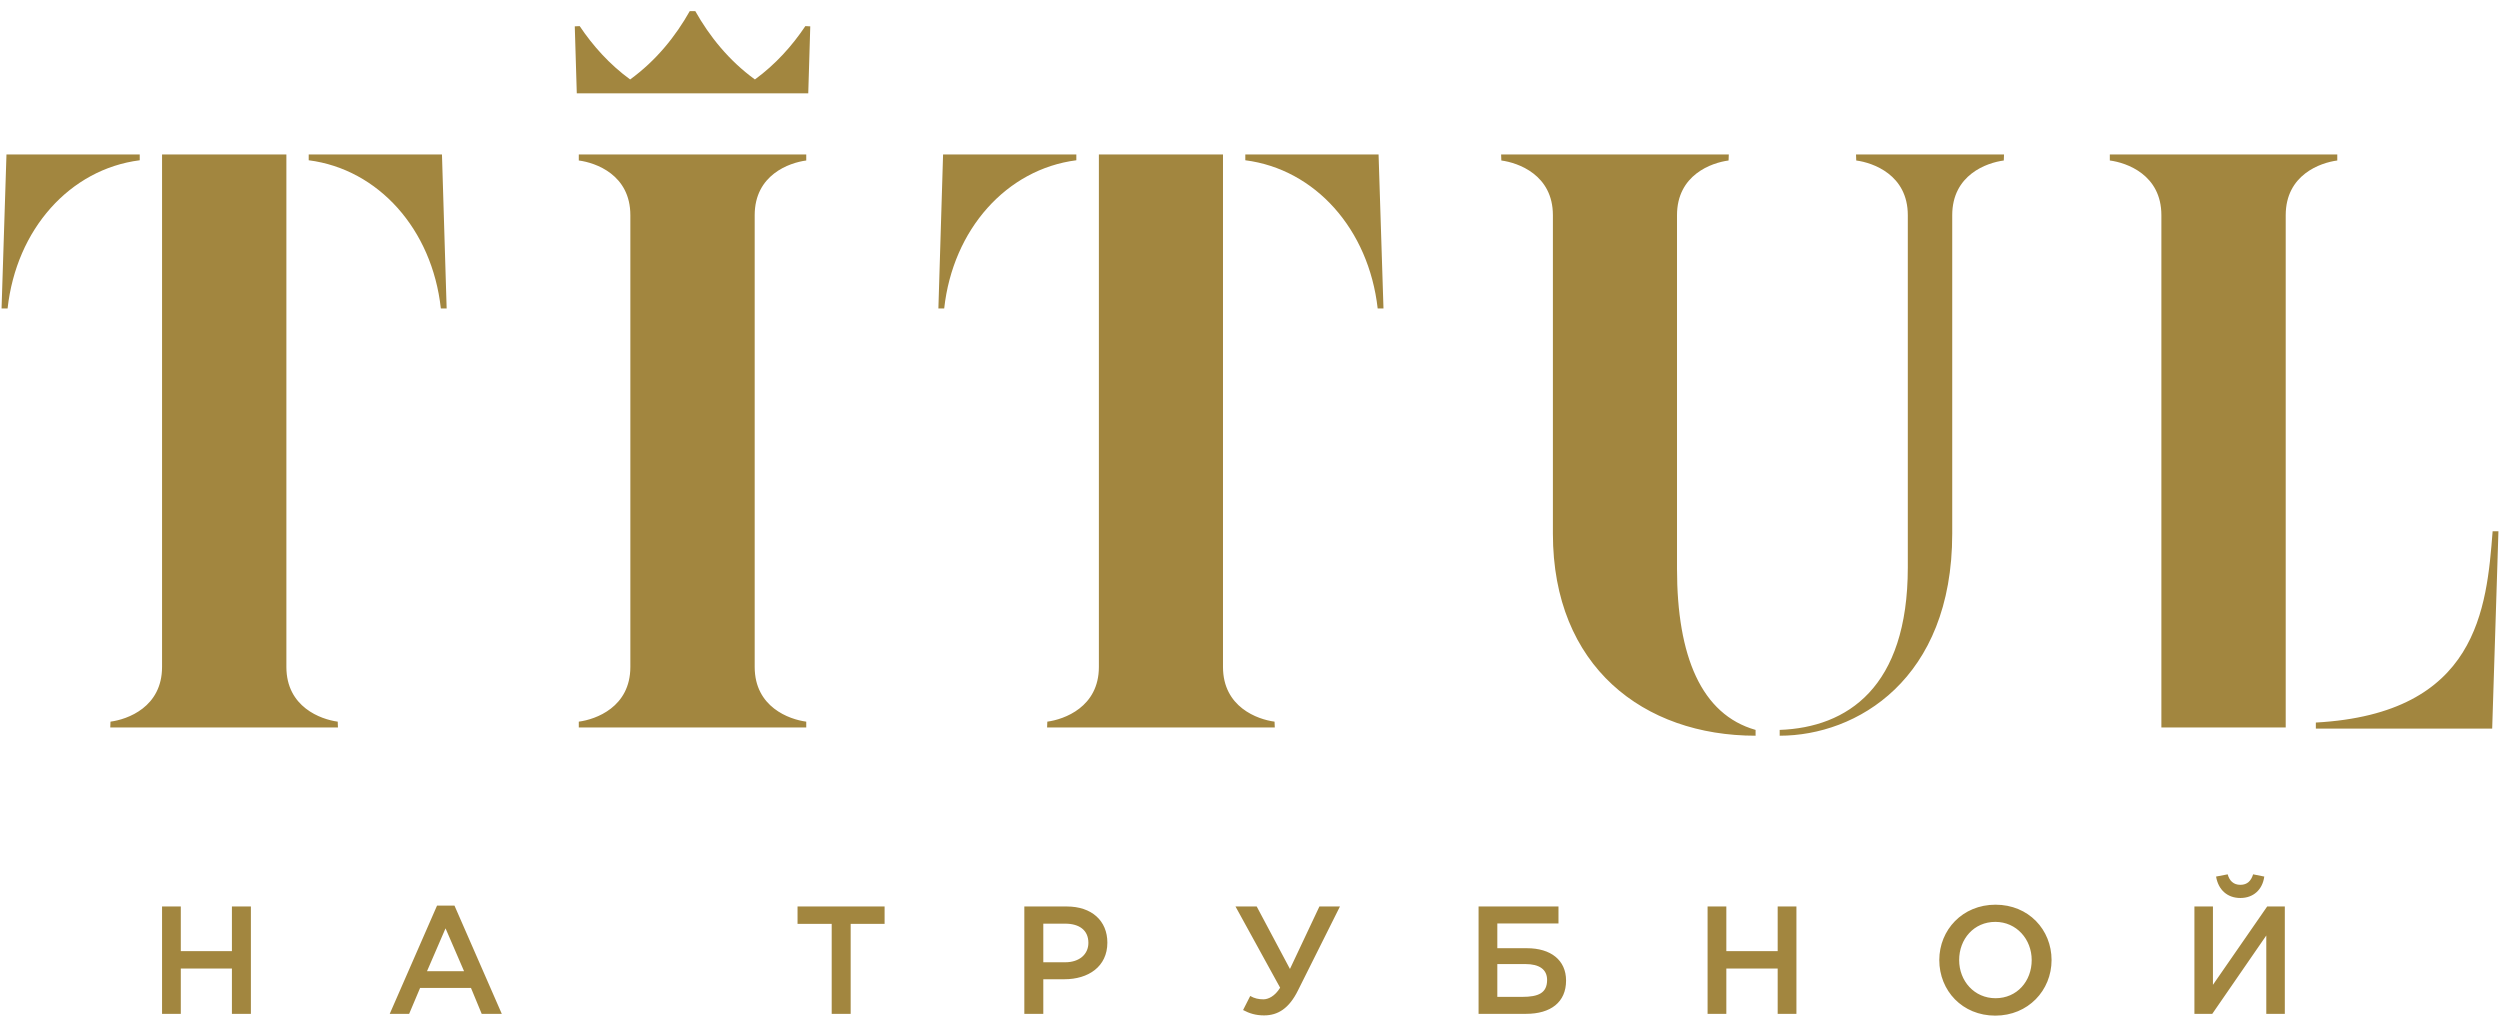 <?xml version="1.0" encoding="UTF-8"?>
<!DOCTYPE svg PUBLIC "-//W3C//DTD SVG 1.1//EN" "http://www.w3.org/Graphics/SVG/1.1/DTD/svg11.dtd">
<!-- Creator: CorelDRAW 2021 (64-Bit) -->
<svg xmlns="http://www.w3.org/2000/svg" xml:space="preserve" width="112px" height="46px" version="1.1" style="shape-rendering:geometricPrecision; text-rendering:geometricPrecision; image-rendering:optimizeQuality; fill-rule:evenodd; clip-rule:evenodd"
viewBox="0 0 112 46"
 xmlns:xlink="http://www.w3.org/1999/xlink"
 xmlns:xodm="http://www.corel.com/coreldraw/odm/2003">
 <defs>
  <style type="text/css">
   <![CDATA[
    .fil0 {fill:#A2863F;fill-rule:nonzero}
   ]]>
  </style>
 </defs>
 <g id="Слой_x0020_1">
  <path class="fil0" d="M111.93 23.8l-0.26 0c-0.27,3.45 -0.66,8.17 -7.92,8.57l0 0.27 7.9 0 0.28 -8.84zm-7.22 -16.61l0 -0.27 -10.19 0 0 0.27c0.76,0.1 2.31,0.64 2.31,2.45l0 22.95 5.57 0 0 -22.95c0,-1.81 1.55,-2.35 2.31,-2.45zm-12.8 35.82c0,-1.36 -1.03,-2.48 -2.51,-2.48 -1.48,0 -2.52,1.13 -2.52,2.48 0,1.37 1.03,2.49 2.51,2.49 1.47,0 2.52,-1.13 2.52,-2.49zm-0.89 0c0,0.95 -0.66,1.71 -1.62,1.71 -0.95,0 -1.63,-0.77 -1.63,-1.71 0,-0.94 0.66,-1.71 1.62,-1.71 0.95,0 1.63,0.78 1.63,1.71zm-1.25 -35.82l0.01 -0.27 -6.63 0 0.01 0.27c0.75,0.1 2.31,0.64 2.31,2.45l0 15.78c0,5.39 -2.72,7.17 -5.74,7.28l0 0.26c3.44,0 7.73,-2.51 7.73,-9.05l0 -14.27c0,-1.81 1.55,-2.35 2.31,-2.45zm-11.12 25.77l0 -0.26c-2.43,-0.69 -3.52,-3.3 -3.52,-7.22l0 -15.84c0,-1.81 1.55,-2.35 2.31,-2.45l0.01 -0.27 -10.2 0 0.01 0.27c0.75,0.1 2.31,0.64 2.31,2.45l0 14.27c0,5.95 4.06,9.05 9.08,9.05zm-8.83 7.65l-3.58 0 0 4.81 2.13 0c1.1,0 1.79,-0.52 1.79,-1.49 0,-0.92 -0.69,-1.45 -1.75,-1.45l-1.33 0 0 -1.11 2.74 0 0 -0.76zm-2.74 2.58l1.26 0c0.62,0 0.97,0.24 0.97,0.71 0,0.59 -0.39,0.76 -1.12,0.76l-1.11 0 0 -1.47zm-5.36 -29.37l0.26 0 -0.22 -6.9 -5.97 0 0 0.26c3.13,0.4 5.53,3.09 5.93,6.64zm-4.62 18.51c-0.76,-0.1 -2.31,-0.65 -2.31,-2.45l0 -22.96 -5.56 0 0 22.96c0,1.8 -1.56,2.35 -2.31,2.45l-0.01 0.26 10.2 0 -0.01 -0.26zm-8.88 -25.15l0 -0.26 -5.97 0 -0.21 6.9 0.26 0c0.39,-3.55 2.8,-6.24 5.92,-6.64zm-10.11 34.21l1.52 0 0 -0.78 -3.9 0 0 0.78 1.53 0 0 4.03 0.85 0 0 -4.03zm-1.9 -37.21l0.09 -3 -0.22 -0.01c-0.59,0.88 -1.33,1.71 -2.26,2.39 -1.17,-0.85 -2.04,-1.94 -2.67,-3.06l-0.25 0c-0.63,1.12 -1.5,2.21 -2.67,3.06 -0.93,-0.68 -1.67,-1.51 -2.26,-2.39l-0.22 0.01 0.09 3 10.37 0zm-14.63 41.24l0.9 0 -2.12 -4.85 -0.78 0 -2.12 4.85 0.87 0 0.49 -1.16 2.28 0 0.48 1.16zm-0.79 -1.91l-1.66 0 0.83 -1.92 0.83 1.92zm-1.04 -29.69l0.26 0 -0.21 -6.9 -5.97 0 0 0.26c3.12,0.4 5.53,3.09 5.92,6.64zm-4.62 18.51c-0.75,-0.1 -2.3,-0.65 -2.3,-2.45l0 -22.96 -5.57 0 0 22.96c0,1.8 -1.55,2.35 -2.31,2.45l-0.01 0.26 10.2 0 -0.01 -0.26zm-8.87 -25.15l0 -0.26 -5.97 0 -0.22 6.9 0.27 0c0.39,-3.55 2.79,-6.24 5.92,-6.64zm1.84 33.43l-0.84 0 0 4.81 0.84 0 0 -2.03 2.29 0 0 2.03 0.85 0 0 -4.81 -0.85 0 0 2 -2.29 0 0 -2zm20.14 -30.97l0 20.24c0,1.8 -1.55,2.35 -2.31,2.45l0 0.26 10.19 0 0 -0.26c-0.76,-0.1 -2.31,-0.65 -2.31,-2.45l0 -20.24c0,-1.81 1.55,-2.35 2.31,-2.45l0 -0.27 -10.19 0 0 0.27c0.76,0.1 2.31,0.64 2.31,2.45zm19.55 30.97l-1.9 0 0 4.81 0.85 0 0 -1.55 0.95 0c1.06,0 1.92,-0.56 1.92,-1.64 0,-0.98 -0.7,-1.62 -1.82,-1.62zm-0.07 0.77c0.63,0 1.04,0.29 1.04,0.86 0,0.51 -0.4,0.87 -1.04,0.87l-0.98 0 0 -1.73 0.98 0zm7.63 -0.77l2 3.64c-0.24,0.39 -0.54,0.52 -0.75,0.52 -0.21,0 -0.4,-0.04 -0.59,-0.15l-0.32 0.63c0.28,0.15 0.57,0.24 0.94,0.24 0.62,0 1.12,-0.31 1.52,-1.12l1.88 -3.76 -0.92 0 -1.32 2.8 -1.49 -2.8 -0.95 0zm21.99 0l-0.84 0 0 4.81 0.84 0 0 -2.03 2.3 0 0 2.03 0.84 0 0 -4.81 -0.84 0 0 2 -2.3 0 0 -2zm23.03 -0.38c0.58,0 0.99,-0.37 1.07,-0.96l-0.5 -0.1c-0.09,0.29 -0.26,0.47 -0.57,0.47 -0.31,0 -0.49,-0.18 -0.57,-0.47l-0.52 0.1c0.1,0.59 0.5,0.96 1.09,0.96zm-1.23 0.38l-0.83 0 0 4.81 0.8 0 2.42 -3.51 0 3.51 0.83 0 0 -4.81 -0.79 0 -2.43 3.51 0 -3.51z"/>
 </g>
</svg>
